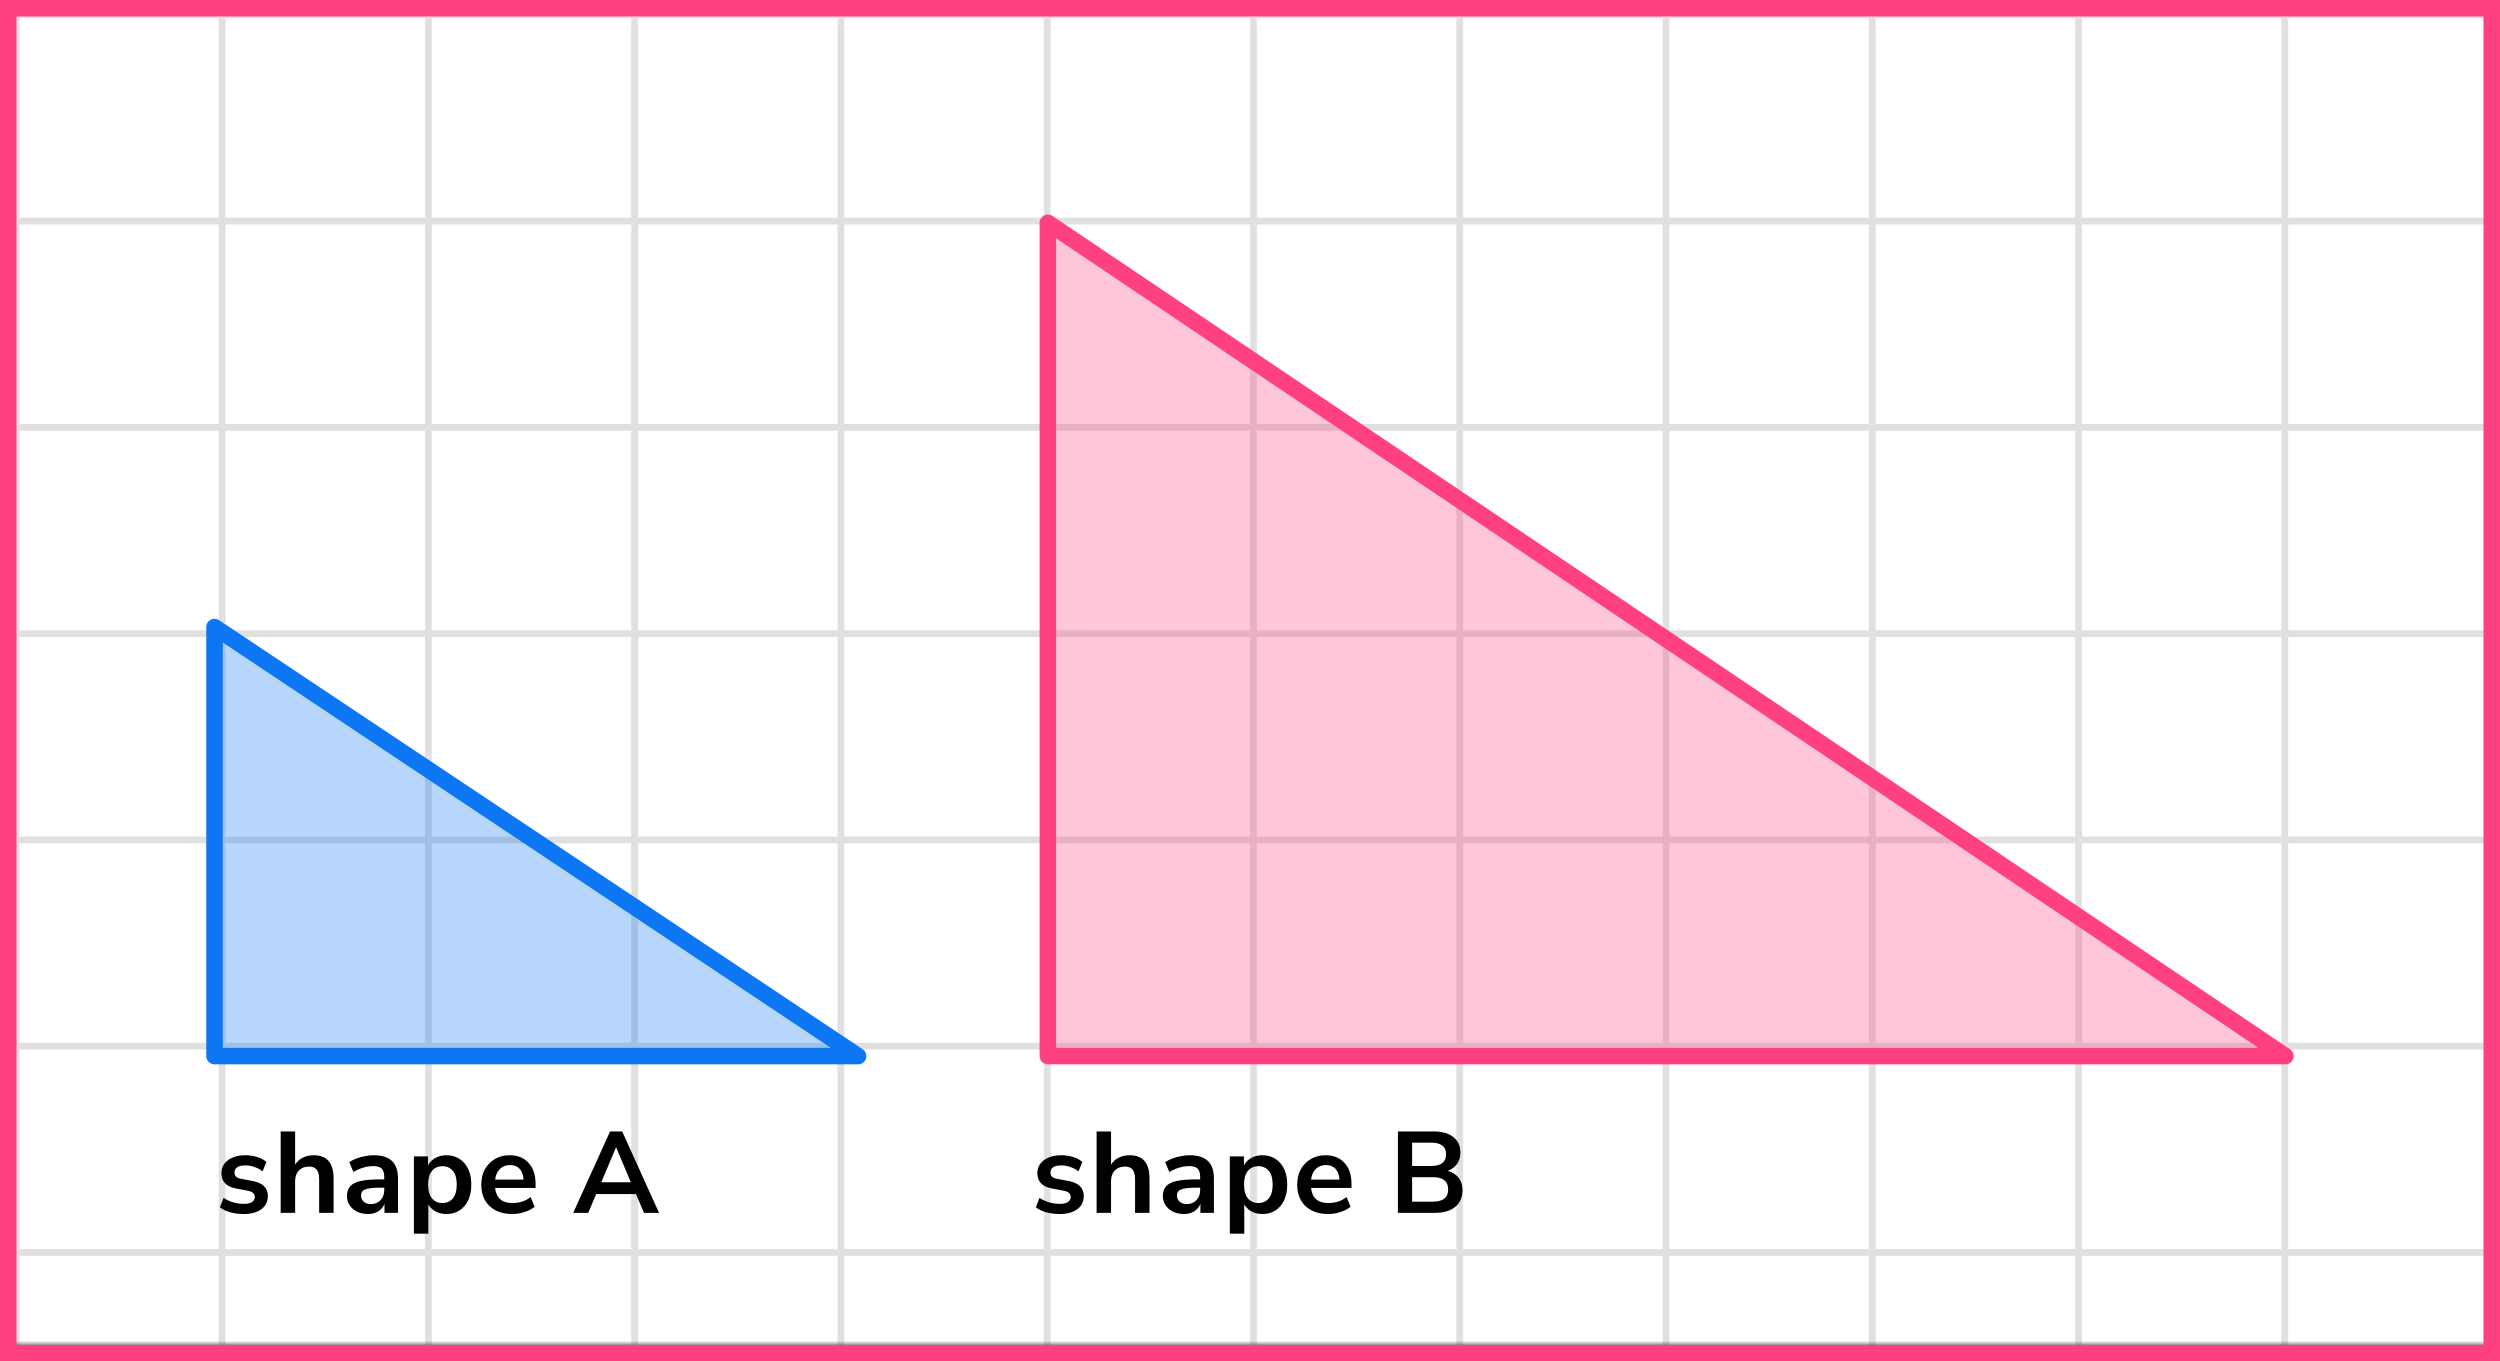 <?xml version="1.0" encoding="UTF-8"?> <svg xmlns="http://www.w3.org/2000/svg" width="303" height="165" viewBox="0 0 303 165" fill="none"><rect x="0" y="0" width="303" height="165" fill="#333333" stroke="none"/><mask id="mask0_2007:27354" style="mask-type:alpha" maskUnits="userSpaceOnUse" x="1" y="1" width="301" height="162"><rect x="1" y="1" width="301" height="162" fill="#C4C4C4"></rect></mask><g mask="url(#mask0_2007:27354)"><mask id="mask1_2007:27354" style="mask-type:alpha" maskUnits="userSpaceOnUse" x="-71" y="-232" width="500" height="494"><rect x="-71" y="-232" width="500" height="493.421" fill="white"></rect></mask><g mask="url(#mask1_2007:27354)"><rect x="-71" y="-232" width="501.645" height="493.421" fill="white"></rect><line x1="1.921" y1="268.418" x2="1.921" y2="-225.003" stroke="#E0E0E0" stroke-width="0.822"></line><line x1="26.921" y1="268.418" x2="26.921" y2="-225.003" stroke="#E0E0E0" stroke-width="0.822"></line><line x1="51.922" y1="268.418" x2="51.922" y2="-225.003" stroke="#E0E0E0" stroke-width="0.82"></line><line x1="76.921" y1="268.418" x2="76.921" y2="-225.003" stroke="#E0E0E0" stroke-width="0.822"></line><line x1="101.921" y1="268.418" x2="101.921" y2="-225.003" stroke="#E0E0E0" stroke-width="0.822"></line><line x1="126.921" y1="268.418" x2="126.921" y2="-225.003" stroke="#E0E0E0" stroke-width="0.822"></line><line x1="151.922" y1="268.418" x2="151.922" y2="-225.003" stroke="#E0E0E0" stroke-width="0.82"></line><line x1="176.921" y1="268.418" x2="176.921" y2="-225.003" stroke="#E0E0E0" stroke-width="0.822"></line><line x1="201.921" y1="268.418" x2="201.921" y2="-225.003" stroke="#E0E0E0" stroke-width="0.822"></line><line x1="226.921" y1="268.418" x2="226.921" y2="-225.003" stroke="#E0E0E0" stroke-width="0.822"></line><line x1="251.922" y1="268.418" x2="251.922" y2="-225.003" stroke="#E0E0E0" stroke-width="0.82"></line><line x1="276.921" y1="268.418" x2="276.921" y2="-225.003" stroke="#E0E0E0" stroke-width="0.822"></line><line x1="301.921" y1="268.418" x2="301.921" y2="-225.003" stroke="#E0E0E0" stroke-width="0.822"></line><line x1="432.289" y1="151.8" x2="-80.869" y2="151.8" stroke="#E0E0E0" stroke-width="0.822"></line><line x1="432.289" y1="126.8" x2="-80.869" y2="126.8" stroke="#E0E0E0" stroke-width="0.822"></line><line x1="432.289" y1="101.8" x2="-80.869" y2="101.8" stroke="#E0E0E0" stroke-width="0.822"></line><line x1="432.289" y1="76.799" x2="-80.869" y2="76.799" stroke="#E0E0E0" stroke-width="0.82"></line><line x1="432.289" y1="51.8" x2="-80.869" y2="51.8" stroke="#E0E0E0" stroke-width="0.822"></line><line x1="432.289" y1="26.8" x2="-80.869" y2="26.8" stroke="#E0E0E0" stroke-width="0.822"></line><line x1="432.289" y1="1.8" x2="-80.869" y2="1.8" stroke="#E0E0E0" stroke-width="0.822"></line></g><path d="M26 76L104 128H26L26 76Z" fill="#0D77F3" fill-opacity="0.3" stroke="#0D77F3" stroke-width="2" stroke-linejoin="round"></path><path d="M127 27L277 128H127L127 27Z" fill="#FF4081" fill-opacity="0.3" stroke="#FF4081" stroke-width="2" stroke-linejoin="round"></path><path d="M29.538 147.14C28.96 147.14 28.418 147.07 27.914 146.93C27.41 146.79 26.99 146.589 26.654 146.328L27.102 145.18C27.448 145.413 27.835 145.595 28.264 145.726C28.694 145.847 29.123 145.908 29.552 145.908C30 145.908 30.332 145.833 30.546 145.684C30.77 145.525 30.882 145.32 30.882 145.068C30.882 144.676 30.593 144.424 30.014 144.312L28.614 144.046C27.429 143.822 26.836 143.206 26.836 142.198C26.836 141.75 26.958 141.363 27.2 141.036C27.452 140.709 27.798 140.457 28.236 140.28C28.675 140.103 29.179 140.014 29.748 140.014C30.234 140.014 30.7 140.084 31.148 140.224C31.596 140.355 31.979 140.555 32.296 140.826L31.82 141.974C31.55 141.75 31.223 141.573 30.84 141.442C30.467 141.311 30.108 141.246 29.762 141.246C29.305 141.246 28.964 141.325 28.74 141.484C28.526 141.643 28.418 141.853 28.418 142.114C28.418 142.525 28.684 142.777 29.216 142.87L30.616 143.136C31.223 143.248 31.68 143.453 31.988 143.752C32.306 144.051 32.464 144.452 32.464 144.956C32.464 145.637 32.198 146.174 31.666 146.566C31.134 146.949 30.425 147.14 29.538 147.14ZM34.018 147V137.13H35.768V141.148C36.002 140.775 36.314 140.495 36.706 140.308C37.098 140.112 37.532 140.014 38.008 140.014C39.623 140.014 40.43 140.952 40.43 142.828V147H38.68V142.912C38.68 142.38 38.578 141.993 38.372 141.75C38.176 141.507 37.868 141.386 37.448 141.386C36.935 141.386 36.524 141.549 36.216 141.876C35.917 142.193 35.768 142.618 35.768 143.15V147H34.018ZM44.612 147.14C44.117 147.14 43.674 147.047 43.282 146.86C42.899 146.664 42.596 146.403 42.372 146.076C42.157 145.749 42.05 145.381 42.05 144.97C42.05 144.466 42.18 144.069 42.442 143.78C42.703 143.481 43.128 143.267 43.716 143.136C44.304 143.005 45.092 142.94 46.082 142.94H46.572V142.646C46.572 142.179 46.469 141.843 46.264 141.638C46.058 141.433 45.713 141.33 45.228 141.33C44.845 141.33 44.453 141.391 44.052 141.512C43.65 141.624 43.244 141.801 42.834 142.044L42.33 140.854C42.572 140.686 42.857 140.541 43.184 140.42C43.52 140.289 43.87 140.191 44.234 140.126C44.607 140.051 44.957 140.014 45.284 140.014C46.282 140.014 47.024 140.247 47.51 140.714C47.995 141.171 48.238 141.885 48.238 142.856V147H46.6V145.908C46.441 146.291 46.189 146.594 45.844 146.818C45.498 147.033 45.088 147.14 44.612 147.14ZM44.976 145.936C45.433 145.936 45.811 145.777 46.11 145.46C46.418 145.143 46.572 144.741 46.572 144.256V143.948H46.096C45.218 143.948 44.607 144.018 44.262 144.158C43.926 144.289 43.758 144.531 43.758 144.886C43.758 145.194 43.865 145.446 44.08 145.642C44.294 145.838 44.593 145.936 44.976 145.936ZM50.164 149.52V140.154H51.872V141.246C52.068 140.873 52.362 140.574 52.754 140.35C53.155 140.126 53.608 140.014 54.112 140.014C54.709 140.014 55.232 140.159 55.68 140.448C56.137 140.737 56.492 141.148 56.744 141.68C56.996 142.203 57.122 142.833 57.122 143.57C57.122 144.298 56.996 144.933 56.744 145.474C56.492 146.006 56.142 146.417 55.694 146.706C55.246 146.995 54.719 147.14 54.112 147.14C53.627 147.14 53.188 147.037 52.796 146.832C52.413 146.617 52.119 146.333 51.914 145.978V149.52H50.164ZM53.622 145.81C54.145 145.81 54.565 145.623 54.882 145.25C55.199 144.867 55.358 144.307 55.358 143.57C55.358 142.823 55.199 142.268 54.882 141.904C54.565 141.531 54.145 141.344 53.622 141.344C53.099 141.344 52.679 141.531 52.362 141.904C52.045 142.268 51.886 142.823 51.886 143.57C51.886 144.307 52.045 144.867 52.362 145.25C52.679 145.623 53.099 145.81 53.622 145.81ZM62.082 147.14C61.308 147.14 60.64 146.995 60.08 146.706C59.52 146.417 59.086 146.006 58.778 145.474C58.48 144.942 58.33 144.312 58.33 143.584C58.33 142.875 58.475 142.254 58.764 141.722C59.063 141.19 59.469 140.775 59.982 140.476C60.505 140.168 61.098 140.014 61.76 140.014C62.731 140.014 63.496 140.322 64.056 140.938C64.626 141.554 64.91 142.394 64.91 143.458V143.976H60.01C60.141 145.199 60.841 145.81 62.11 145.81C62.493 145.81 62.876 145.754 63.258 145.642C63.641 145.521 63.991 145.334 64.308 145.082L64.798 146.258C64.472 146.529 64.061 146.743 63.566 146.902C63.072 147.061 62.577 147.14 62.082 147.14ZM61.83 141.204C61.317 141.204 60.902 141.363 60.584 141.68C60.267 141.997 60.076 142.427 60.01 142.968H63.454C63.417 142.399 63.258 141.965 62.978 141.666C62.708 141.358 62.325 141.204 61.83 141.204ZM69.474 147L73.94 137.13H75.41L79.876 147H78.056L77.076 144.718H72.26L71.294 147H69.474ZM74.654 139.076L72.876 143.29H76.46L74.682 139.076H74.654Z" fill="black"></path><path d="M128.428 147.14C127.849 147.14 127.308 147.07 126.804 146.93C126.3 146.79 125.88 146.589 125.544 146.328L125.992 145.18C126.337 145.413 126.725 145.595 127.154 145.726C127.583 145.847 128.013 145.908 128.442 145.908C128.89 145.908 129.221 145.833 129.436 145.684C129.66 145.525 129.772 145.32 129.772 145.068C129.772 144.676 129.483 144.424 128.904 144.312L127.504 144.046C126.319 143.822 125.726 143.206 125.726 142.198C125.726 141.75 125.847 141.363 126.09 141.036C126.342 140.709 126.687 140.457 127.126 140.28C127.565 140.103 128.069 140.014 128.638 140.014C129.123 140.014 129.59 140.084 130.038 140.224C130.486 140.355 130.869 140.555 131.186 140.826L130.71 141.974C130.439 141.75 130.113 141.573 129.73 141.442C129.357 141.311 128.997 141.246 128.652 141.246C128.195 141.246 127.854 141.325 127.63 141.484C127.415 141.643 127.308 141.853 127.308 142.114C127.308 142.525 127.574 142.777 128.106 142.87L129.506 143.136C130.113 143.248 130.57 143.453 130.878 143.752C131.195 144.051 131.354 144.452 131.354 144.956C131.354 145.637 131.088 146.174 130.556 146.566C130.024 146.949 129.315 147.14 128.428 147.14ZM132.908 147V137.13H134.658V141.148C134.891 140.775 135.204 140.495 135.596 140.308C135.988 140.112 136.422 140.014 136.898 140.014C138.513 140.014 139.32 140.952 139.32 142.828V147H137.57V142.912C137.57 142.38 137.467 141.993 137.262 141.75C137.066 141.507 136.758 141.386 136.338 141.386C135.825 141.386 135.414 141.549 135.106 141.876C134.807 142.193 134.658 142.618 134.658 143.15V147H132.908ZM143.501 147.14C143.007 147.14 142.563 147.047 142.171 146.86C141.789 146.664 141.485 146.403 141.261 146.076C141.047 145.749 140.939 145.381 140.939 144.97C140.939 144.466 141.07 144.069 141.331 143.78C141.593 143.481 142.017 143.267 142.605 143.136C143.193 143.005 143.982 142.94 144.971 142.94H145.461V142.646C145.461 142.179 145.359 141.843 145.153 141.638C144.948 141.433 144.603 141.33 144.117 141.33C143.735 141.33 143.343 141.391 142.941 141.512C142.54 141.624 142.134 141.801 141.723 142.044L141.219 140.854C141.462 140.686 141.747 140.541 142.073 140.42C142.409 140.289 142.759 140.191 143.123 140.126C143.497 140.051 143.847 140.014 144.173 140.014C145.172 140.014 145.914 140.247 146.399 140.714C146.885 141.171 147.127 141.885 147.127 142.856V147H145.489V145.908C145.331 146.291 145.079 146.594 144.733 146.818C144.388 147.033 143.977 147.14 143.501 147.14ZM143.865 145.936C144.323 145.936 144.701 145.777 144.999 145.46C145.307 145.143 145.461 144.741 145.461 144.256V143.948H144.985C144.108 143.948 143.497 144.018 143.151 144.158C142.815 144.289 142.647 144.531 142.647 144.886C142.647 145.194 142.755 145.446 142.969 145.642C143.184 145.838 143.483 145.936 143.865 145.936ZM149.054 149.52V140.154H150.762V141.246C150.958 140.873 151.252 140.574 151.644 140.35C152.045 140.126 152.498 140.014 153.002 140.014C153.599 140.014 154.122 140.159 154.57 140.448C155.027 140.737 155.382 141.148 155.634 141.68C155.886 142.203 156.012 142.833 156.012 143.57C156.012 144.298 155.886 144.933 155.634 145.474C155.382 146.006 155.032 146.417 154.584 146.706C154.136 146.995 153.608 147.14 153.002 147.14C152.516 147.14 152.078 147.037 151.686 146.832C151.303 146.617 151.009 146.333 150.804 145.978V149.52H149.054ZM152.512 145.81C153.034 145.81 153.454 145.623 153.772 145.25C154.089 144.867 154.248 144.307 154.248 143.57C154.248 142.823 154.089 142.268 153.772 141.904C153.454 141.531 153.034 141.344 152.512 141.344C151.989 141.344 151.569 141.531 151.252 141.904C150.934 142.268 150.776 142.823 150.776 143.57C150.776 144.307 150.934 144.867 151.252 145.25C151.569 145.623 151.989 145.81 152.512 145.81ZM160.972 147.14C160.197 147.14 159.53 146.995 158.97 146.706C158.41 146.417 157.976 146.006 157.668 145.474C157.369 144.942 157.22 144.312 157.22 143.584C157.22 142.875 157.365 142.254 157.654 141.722C157.953 141.19 158.359 140.775 158.872 140.476C159.395 140.168 159.987 140.014 160.65 140.014C161.621 140.014 162.386 140.322 162.946 140.938C163.515 141.554 163.8 142.394 163.8 143.458V143.976H158.9C159.031 145.199 159.731 145.81 161 145.81C161.383 145.81 161.765 145.754 162.148 145.642C162.531 145.521 162.881 145.334 163.198 145.082L163.688 146.258C163.361 146.529 162.951 146.743 162.456 146.902C161.961 147.061 161.467 147.14 160.972 147.14ZM160.72 141.204C160.207 141.204 159.791 141.363 159.474 141.68C159.157 141.997 158.965 142.427 158.9 142.968H162.344C162.307 142.399 162.148 141.965 161.868 141.666C161.597 141.358 161.215 141.204 160.72 141.204ZM169.427 147V137.13H173.739C174.775 137.13 175.578 137.359 176.147 137.816C176.717 138.264 177.001 138.889 177.001 139.692C177.001 140.224 176.866 140.681 176.595 141.064C176.325 141.447 175.951 141.727 175.475 141.904C176.035 142.063 176.469 142.343 176.777 142.744C177.095 143.136 177.253 143.635 177.253 144.242C177.253 145.119 176.955 145.801 176.357 146.286C175.769 146.762 174.948 147 173.893 147H169.427ZM171.149 141.316H173.431C174.654 141.316 175.265 140.845 175.265 139.902C175.265 138.959 174.654 138.488 173.431 138.488H171.149V141.316ZM171.149 145.642H173.669C174.901 145.642 175.517 145.147 175.517 144.158C175.517 143.169 174.901 142.674 173.669 142.674H171.149V145.642Z" fill="black"></path></g><rect x="1" y="1" width="301" height="163" stroke="#FF4081" stroke-width="2"></rect></svg> 